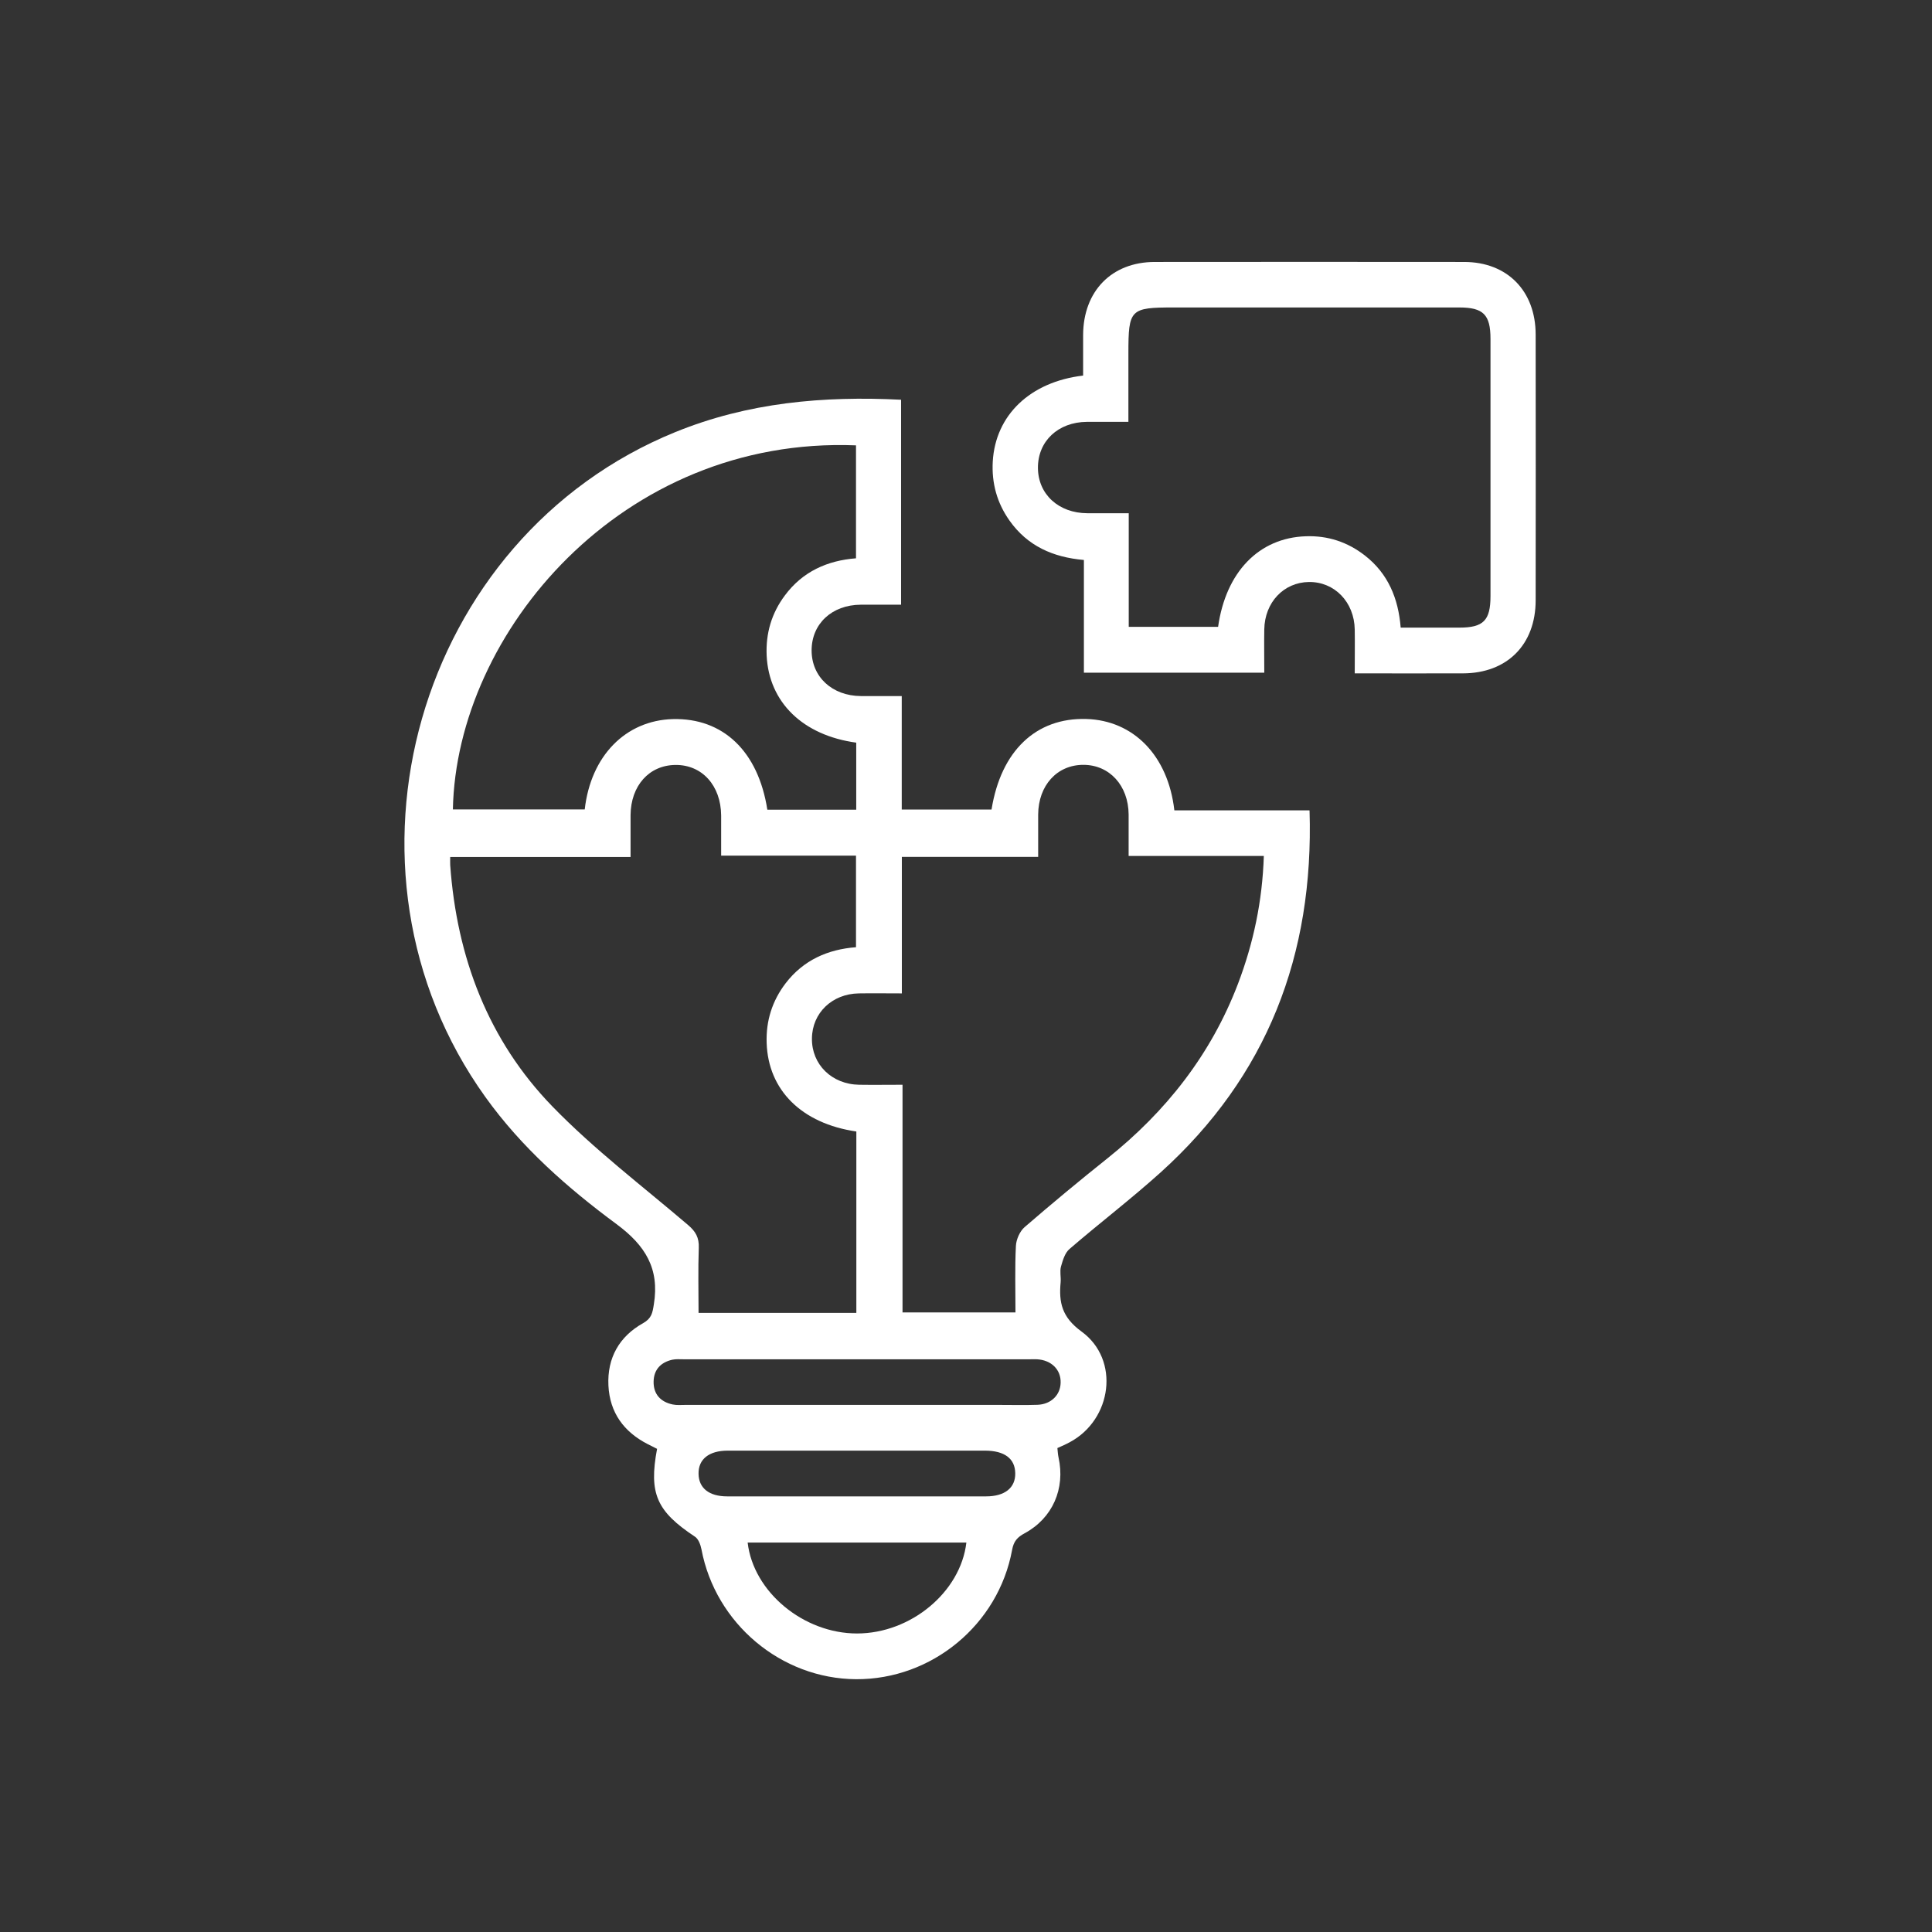 <svg width="124" height="124" viewBox="0 0 124 124" fill="none" xmlns="http://www.w3.org/2000/svg">
<rect x="0" y="0" width="124" height="124" fill="#333333" stroke="none"/>
<g clip-path="url(#clip0_42_425)">
<path d="M55.062 93.105C52.278 93.105 49.493 93.105 46.708 93.105C45.502 93.105 44.813 93.658 44.835 94.598C44.849 95.51 45.51 96.041 46.672 96.041C52.213 96.041 57.746 96.041 63.287 96.041C64.493 96.041 65.182 95.488 65.16 94.548C65.146 93.615 64.471 93.112 63.237 93.105C60.517 93.105 57.789 93.105 55.069 93.105H55.062ZM47.986 99.005C48.352 102.177 51.574 104.84 55.005 104.84C58.45 104.84 61.651 102.191 62.024 99.005H47.971H47.986ZM55.062 90.17H64.141C64.959 90.17 65.778 90.191 66.596 90.163C67.464 90.127 68.06 89.531 68.074 88.742C68.096 87.909 67.486 87.299 66.567 87.242C66.416 87.234 66.266 87.242 66.115 87.242C58.701 87.242 51.287 87.242 43.873 87.242C43.629 87.242 43.385 87.22 43.148 87.27C42.416 87.436 41.964 87.902 41.95 88.67C41.935 89.481 42.395 89.976 43.17 90.141C43.435 90.199 43.715 90.17 43.988 90.17C47.677 90.17 51.373 90.17 55.062 90.17V90.17ZM54.969 47.667C51.531 47.201 49.349 45.077 49.206 42.077C49.141 40.648 49.522 39.356 50.376 38.215C51.517 36.679 53.103 35.976 54.94 35.833V28.584C39.911 27.988 29.289 40.612 29.067 51.952H37.529C37.916 48.514 40.155 46.239 43.177 46.153C46.407 46.067 48.667 48.22 49.249 51.967H54.955V47.66L54.969 47.667ZM57.911 84.234H65.175C65.175 82.763 65.132 81.364 65.203 79.964C65.225 79.548 65.454 79.024 65.763 78.758C67.507 77.251 69.287 75.773 71.088 74.337C74.842 71.337 77.727 67.677 79.457 63.141C80.447 60.536 81.022 57.845 81.115 54.938H72.438C72.438 53.976 72.438 53.122 72.438 52.275C72.423 50.416 71.21 49.089 69.531 49.089C67.844 49.089 66.646 50.409 66.632 52.275C66.632 53.151 66.632 54.026 66.632 54.995H57.883V63.758C56.914 63.758 56.017 63.744 55.12 63.758C53.404 63.787 52.127 65.014 52.112 66.651C52.091 68.316 53.383 69.593 55.141 69.622C56.038 69.636 56.943 69.622 57.926 69.622V84.227L57.911 84.234ZM54.962 84.256V72.622C51.459 72.112 49.306 69.974 49.206 66.945C49.155 65.517 49.565 64.232 50.426 63.105C51.567 61.62 53.132 60.931 54.94 60.794V54.916H46.285C46.285 53.99 46.285 53.165 46.285 52.34C46.27 50.416 45.057 49.074 43.342 49.096C41.655 49.117 40.486 50.431 40.471 52.318C40.471 53.194 40.471 54.062 40.471 55.002H28.895C28.895 55.225 28.887 55.376 28.895 55.519C29.318 61.447 31.335 66.773 35.462 71.022C38.139 73.778 41.232 76.124 44.167 78.629C44.648 79.038 44.878 79.44 44.849 80.093C44.799 81.486 44.835 82.878 44.835 84.263H54.955L54.962 84.256ZM84.05 52.024C84.337 61.311 81.316 69.084 74.498 75.242C72.603 76.95 70.572 78.5 68.641 80.165C68.347 80.416 68.21 80.89 68.096 81.292C68.01 81.608 68.103 81.959 68.074 82.297C67.952 83.596 68.153 84.543 69.416 85.462C71.9 87.27 71.376 91.117 68.655 92.567C68.419 92.696 68.167 92.804 67.866 92.94C67.888 93.134 67.895 93.342 67.938 93.536C68.383 95.546 67.557 97.44 65.763 98.409C65.297 98.66 65.06 98.919 64.959 99.478C64.076 104.28 59.799 107.804 54.94 107.775C50.132 107.746 45.919 104.201 45.022 99.443C44.964 99.148 44.828 98.768 44.598 98.624C42.144 96.995 41.634 95.861 42.172 92.99C41.978 92.897 41.77 92.79 41.562 92.682C40.041 91.9 39.136 90.665 39.05 88.928C38.964 87.156 39.746 85.778 41.275 84.924C41.821 84.615 41.878 84.27 41.964 83.725C42.344 81.414 41.411 79.928 39.567 78.565C36.423 76.239 33.481 73.656 31.155 70.412C20.648 55.77 26.749 34.483 43.349 27.73C48.007 25.835 52.83 25.404 57.833 25.656V38.811C56.978 38.811 56.11 38.811 55.242 38.811C53.39 38.825 52.091 40.038 52.091 41.746C52.091 43.44 53.404 44.66 55.249 44.675C56.096 44.675 56.935 44.675 57.876 44.675V51.959H63.639C64.242 48.191 66.495 46.053 69.718 46.146C72.746 46.232 74.971 48.493 75.373 52.01H84.036L84.05 52.024Z" fill="white"/>
<path d="M78.179 40.239C78.675 36.708 80.806 34.519 83.806 34.419C85.22 34.368 86.49 34.785 87.61 35.66C89.088 36.816 89.749 38.402 89.899 40.282C91.198 40.282 92.433 40.282 93.667 40.282C95.21 40.282 95.663 39.823 95.663 38.258C95.663 32.754 95.663 27.256 95.663 21.751C95.663 20.194 95.203 19.734 93.66 19.734C87.545 19.734 81.438 19.734 75.323 19.734C72.538 19.734 72.423 19.849 72.423 22.677V27.076C71.44 27.076 70.6 27.076 69.754 27.076C67.909 27.091 66.61 28.318 66.617 30.026C66.624 31.72 67.938 32.933 69.789 32.94C70.651 32.94 71.519 32.94 72.445 32.94V40.232H78.179V40.239ZM86.95 43.218C86.95 42.22 86.964 41.309 86.95 40.404C86.921 38.639 85.651 37.333 84.007 37.354C82.392 37.376 81.172 38.66 81.144 40.397C81.129 41.309 81.144 42.213 81.144 43.175H69.567V35.94C67.572 35.768 65.942 35.036 64.794 33.414C63.99 32.28 63.639 31.009 63.718 29.617C63.89 26.653 66.108 24.507 69.517 24.105C69.517 23.244 69.517 22.368 69.517 21.493C69.531 18.687 71.347 16.82 74.103 16.813C80.727 16.806 87.352 16.806 93.969 16.813C96.739 16.813 98.562 18.672 98.562 21.478C98.569 27.163 98.569 32.84 98.562 38.524C98.562 41.373 96.732 43.211 93.897 43.218C91.608 43.225 89.318 43.218 86.942 43.218" fill="white"/>
</g>
<defs>
<clipPath id="clip0_42_425">
<rect width="72.624" height="90.976" fill="white" transform="translate(25.952 16.799)"/>
</clipPath>
</defs>
</svg>
